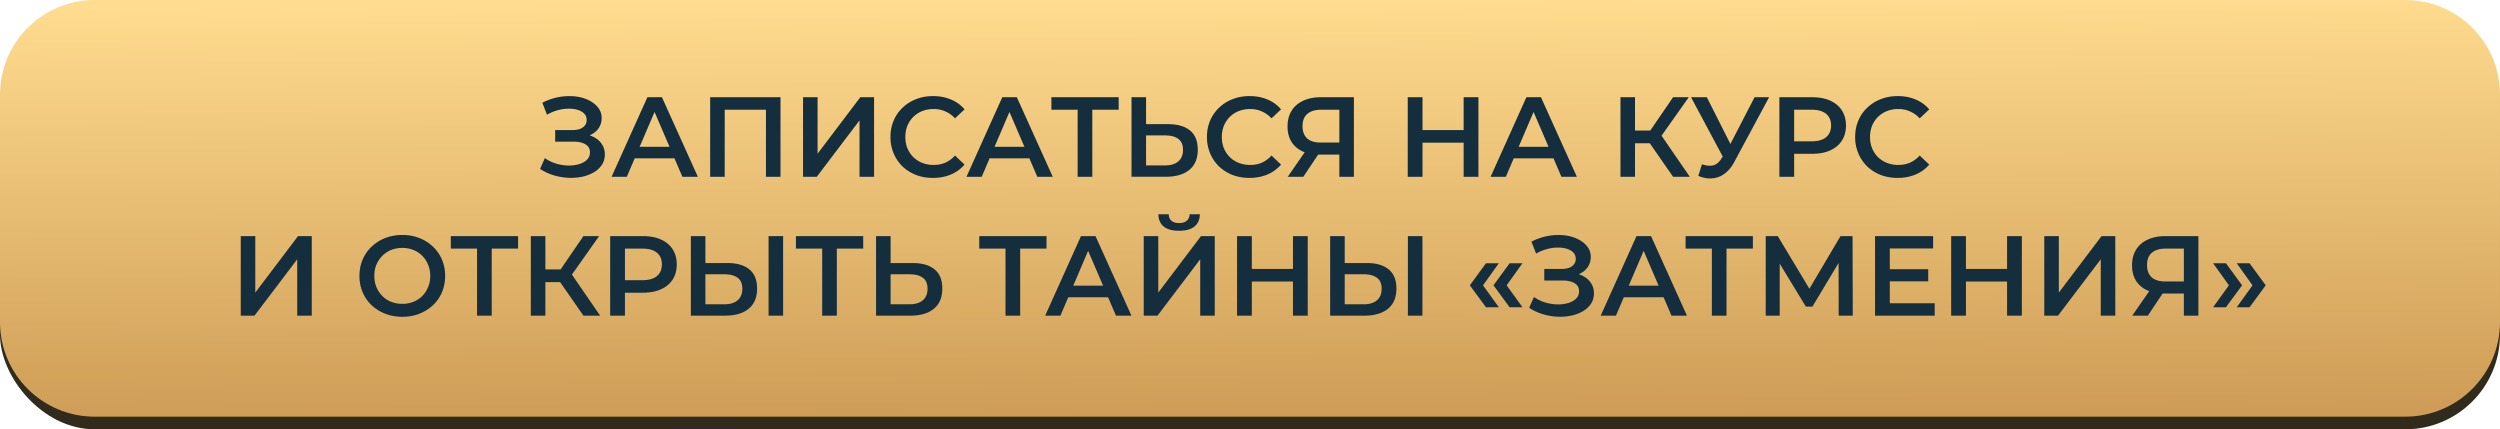 <?xml version="1.0" encoding="UTF-8"?> <svg xmlns="http://www.w3.org/2000/svg" width="396" height="68" fill="none"><rect width="396" height="66" y="2" fill="#312B1E" data-figma-bg-blur-radius="1.6" rx="15"></rect><path fill="url(#c)" d="M0 15C0 6.716 6.716 0 15 0h366c8.284 0 15 6.716 15 15v36c0 8.284-6.716 15-15 15H15C6.716 66 0 59.284 0 51z" data-figma-bg-blur-radius="1.6"></path><path fill="#152E3E" d="m85.547 26.758.756-1.71q.81.558 1.764.864.972.288 1.926.306a5.6 5.6 0 0 0 1.728-.216q.792-.234 1.26-.702t.468-1.17q0-.846-.702-1.26-.684-.432-1.872-.432h-2.934v-1.836h2.754q1.062 0 1.638-.432.594-.432.594-1.17 0-.612-.396-1.008-.378-.396-1.044-.594a4.7 4.7 0 0 0-1.476-.18q-.81 0-1.692.252a6.6 6.6 0 0 0-1.674.702l-.738-1.89a9.16 9.16 0 0 1 5.022-1.026q1.224.108 2.196.558.99.45 1.584 1.188.594.72.594 1.71 0 .9-.486 1.602-.468.684-1.296 1.062t-1.926.378l.09-.576q1.242 0 2.16.432.936.414 1.44 1.152.522.738.522 1.71 0 .918-.468 1.638a3.9 3.9 0 0 1-1.278 1.188 6.5 6.5 0 0 1-1.854.702 8.8 8.8 0 0 1-2.196.162 9.7 9.7 0 0 1-2.304-.396 8.4 8.4 0 0 1-2.16-1.008M96.877 28l5.67-12.6h2.304l5.688 12.6h-2.448l-4.878-11.358h.936L99.289 28zm2.61-2.916.63-1.836h6.804l.63 1.836zM112.489 28V15.4h11.142V28h-2.304V16.804l.54.576h-7.614l.54-.576V28zm14.713 0V15.4h2.304v8.946l6.768-8.946h2.178V28h-2.304v-8.928L129.38 28zm20.579.18q-1.44 0-2.682-.468a6.7 6.7 0 0 1-2.142-1.35 6.3 6.3 0 0 1-1.404-2.07 6.6 6.6 0 0 1-.504-2.592q0-1.404.504-2.592a6 6 0 0 1 1.422-2.052 6.3 6.3 0 0 1 2.142-1.35q1.224-.486 2.682-.486 1.548 0 2.826.54 1.278.522 2.16 1.566l-1.512 1.422a4.5 4.5 0 0 0-1.53-1.098 4.45 4.45 0 0 0-1.836-.378q-.99 0-1.818.324a4.3 4.3 0 0 0-1.422.918 4.4 4.4 0 0 0-.936 1.404 4.8 4.8 0 0 0-.324 1.782q0 .972.324 1.782.342.81.936 1.404.612.594 1.422.918a5 5 0 0 0 1.818.324q.99 0 1.836-.36a4.6 4.6 0 0 0 1.53-1.134l1.512 1.44a5.8 5.8 0 0 1-2.16 1.566q-1.278.54-2.844.54m5.311-.18 5.67-12.6h2.304l5.688 12.6h-2.448l-4.878-11.358h.936L155.504 28zm2.61-2.916.63-1.836h6.804l.63 1.836zM170.699 28V16.804l.558.576h-4.716V15.4h10.656v1.98h-4.716l.54-.576V28zm14.33-8.334q2.25 0 3.474 1.008t1.224 3.024q0 2.124-1.35 3.222-1.332 1.08-3.726 1.08h-5.418V15.4h2.304v4.266zm-.486 6.534q1.35 0 2.088-.63.756-.63.756-1.836 0-1.188-.738-1.728-.738-.558-2.106-.558h-3.006V26.2zm13.371 1.98q-1.44 0-2.682-.468a6.7 6.7 0 0 1-2.142-1.35 6.3 6.3 0 0 1-1.404-2.07 6.6 6.6 0 0 1-.504-2.592q0-1.404.504-2.592a6 6 0 0 1 1.422-2.052 6.3 6.3 0 0 1 2.142-1.35q1.224-.486 2.682-.486 1.548 0 2.826.54 1.278.522 2.16 1.566l-1.512 1.422a4.5 4.5 0 0 0-1.53-1.098 4.45 4.45 0 0 0-1.836-.378q-.99 0-1.818.324a4.3 4.3 0 0 0-1.422.918 4.4 4.4 0 0 0-.936 1.404 4.8 4.8 0 0 0-.324 1.782q0 .972.324 1.782.342.81.936 1.404.612.594 1.422.918a5 5 0 0 0 1.818.324q.99 0 1.836-.36a4.6 4.6 0 0 0 1.53-1.134l1.512 1.44a5.8 5.8 0 0 1-2.16 1.566q-1.278.54-2.844.54m14.238-.18v-4.032l.577.522h-3.69q-1.584 0-2.736-.522-1.134-.54-1.746-1.53-.612-1.008-.612-2.412 0-1.458.648-2.484.648-1.044 1.836-1.584 1.188-.558 2.79-.558h5.238V28zm-8.171 0 3.114-4.5h2.358l-3.006 4.5zm8.171-4.788v-6.48l.577.648h-3.438q-1.44 0-2.214.666-.756.648-.756 1.944 0 1.242.72 1.926.738.666 2.16.666h3.528zm19.689-7.812h2.34V28h-2.34zM225.325 28h-2.34V15.4h2.34zm6.696-5.4h-6.894v-1.998h6.894zm4.092 5.4 5.67-12.6h2.304l5.688 12.6h-2.448l-4.878-11.358h.936L238.525 28zm2.61-2.916.63-1.836h6.804l.63 1.836zM265.016 28l-4.266-6.138 1.89-1.17L267.662 28zm-8.334 0V15.4h2.304V28zm1.602-5.31v-2.016h4.248v2.016zm4.572-.72-2.142-.288 4.302-6.282h2.484zm6.733 4.05q.99.342 1.746.18t1.35-1.098l.612-.954.234-.252 4.392-8.496h2.304l-5.472 10.17q-.666 1.278-1.584 1.944a3.75 3.75 0 0 1-1.98.738q-1.044.09-2.178-.396zm3.888-.108L267.861 15.4h2.502l4.392 8.712zM281.854 28V15.4h5.184q1.674 0 2.862.54 1.206.54 1.854 1.548t.648 2.394-.648 2.394-1.854 1.548q-1.188.54-2.862.54h-3.888l1.044-1.098V28zm2.34-4.482-1.044-1.134h3.78q1.548 0 2.322-.648.792-.666.792-1.854 0-1.206-.792-1.854-.774-.648-2.322-.648h-3.78l1.044-1.152zm16.393 4.662q-1.44 0-2.682-.468a6.7 6.7 0 0 1-2.142-1.35 6.3 6.3 0 0 1-1.404-2.07 6.6 6.6 0 0 1-.504-2.592q0-1.404.504-2.592a6 6 0 0 1 1.422-2.052 6.3 6.3 0 0 1 2.142-1.35q1.224-.486 2.682-.486 1.548 0 2.826.54 1.278.522 2.16 1.566l-1.512 1.422a4.5 4.5 0 0 0-1.53-1.098 4.45 4.45 0 0 0-1.836-.378q-.99 0-1.818.324a4.3 4.3 0 0 0-1.422.918 4.4 4.4 0 0 0-.936 1.404 4.8 4.8 0 0 0-.324 1.782q0 .972.324 1.782.342.81.936 1.404.612.594 1.422.918a5 5 0 0 0 1.818.324q.99 0 1.836-.36a4.6 4.6 0 0 0 1.53-1.134l1.512 1.44a5.8 5.8 0 0 1-2.16 1.566q-1.278.54-2.844.54M38.134 50V37.4h2.304v8.946l6.768-8.946h2.178V50H47.08v-8.928L40.312 50zm25.607.18q-1.476 0-2.718-.486a6.7 6.7 0 0 1-2.16-1.35 6.2 6.2 0 0 1-1.422-2.052 6.6 6.6 0 0 1-.504-2.592q0-1.404.504-2.574a6 6 0 0 1 1.422-2.052 6.5 6.5 0 0 1 2.16-1.368 7.4 7.4 0 0 1 2.7-.486q1.476 0 2.7.486 1.242.486 2.16 1.368a6 6 0 0 1 1.422 2.052q.504 1.17.504 2.574t-.504 2.592a6 6 0 0 1-1.422 2.052 6.7 6.7 0 0 1-2.16 1.35q-1.224.486-2.682.486m-.018-2.052q.954 0 1.764-.324a4.1 4.1 0 0 0 1.404-.918q.594-.612.918-1.404.342-.81.342-1.782t-.342-1.764a4.1 4.1 0 0 0-.918-1.404 4 4 0 0 0-1.404-.936 4.7 4.7 0 0 0-1.764-.324q-.954 0-1.764.324a4.2 4.2 0 0 0-1.404.936 4.4 4.4 0 0 0-.936 1.404 4.6 4.6 0 0 0-.324 1.764q0 .954.324 1.764.342.81.936 1.422a4.1 4.1 0 0 0 1.404.918q.81.324 1.764.324M75.566 50V38.804l.558.576h-4.716V37.4h10.656v1.98h-4.716l.54-.576V50zm16.85 0-4.266-6.138 1.89-1.17L95.062 50zm-8.334 0V37.4h2.304V50zm1.602-5.31v-2.016h4.248v2.016zm4.572-.72-2.142-.288 4.302-6.282H94.9zM96.651 50V37.4h5.184q1.674 0 2.862.54 1.206.54 1.854 1.548t.648 2.394-.648 2.394-1.854 1.548q-1.188.54-2.862.54h-3.888l1.044-1.098V50zm2.34-4.482-1.044-1.134h3.78q1.548 0 2.322-.648.792-.666.792-1.854 0-1.206-.792-1.854-.774-.648-2.322-.648h-3.78l1.044-1.152zm16.235-3.852q2.25 0 3.474 1.008t1.224 3.024q0 2.124-1.35 3.222-1.332 1.08-3.726 1.08h-5.418V37.4h2.304v4.266zm-.486 6.534q1.35 0 2.088-.63.756-.63.756-1.836 0-1.188-.738-1.728-.738-.558-2.106-.558h-3.006V48.2zm7.002 1.8V37.4h2.304V50zm8.492 0V38.804l.558.576h-4.716V37.4h10.656v1.98h-4.716l.54-.576V50zm14.33-8.334q2.25 0 3.474 1.008t1.224 3.024q0 2.124-1.35 3.222Q146.58 50 144.186 50h-5.418V37.4h2.304v4.266zm-.486 6.534q1.35 0 2.088-.63.756-.63.756-1.836 0-1.188-.738-1.728-.738-.558-2.106-.558h-3.006V48.2zm15.195 1.8V38.804l.558.576h-4.716V37.4h10.656v1.98h-4.716l.54-.576V50zm6.282 0 5.67-12.6h2.304l5.688 12.6h-2.448l-4.878-11.358h.936L167.967 50zm2.61-2.916.63-1.836h6.804l.63 1.836zM181.167 50V37.4h2.304v8.946l6.768-8.946h2.178V50h-2.304v-8.928L183.345 50zm5.598-13.446q-1.62 0-2.448-.684-.81-.684-.828-1.926h1.638q.018.666.432 1.026.432.36 1.206.36t1.206-.36q.45-.36.468-1.026h1.62q-.018 1.242-.846 1.926t-2.448.684m18.041.846h2.34V50h-2.34zM198.29 50h-2.34V37.4h2.34zm6.696-5.4h-6.894v-1.998h6.894zm11.508-2.934q2.25 0 3.474 1.008t1.224 3.024q0 2.124-1.35 3.222Q218.51 50 216.116 50h-5.418V37.4h2.304v4.266zm-.486 6.534q1.35 0 2.088-.63.756-.63.756-1.836 0-1.188-.738-1.728-.738-.558-2.106-.558h-3.006V48.2zm7.002 1.8V37.4h2.304V50zm12.368-1.332-2.556-3.474 2.556-3.492h2.034l-2.502 3.492 2.502 3.474zm3.744 0-2.556-3.474 2.556-3.492h2.034l-2.502 3.492 2.502 3.474zm3.099.09.756-1.71q.81.558 1.764.864.972.288 1.926.306a5.6 5.6 0 0 0 1.728-.216q.792-.234 1.26-.702t.468-1.17q0-.846-.702-1.26-.684-.432-1.872-.432h-2.934v-1.836h2.754q1.062 0 1.638-.432.594-.432.594-1.17 0-.612-.396-1.008-.378-.396-1.044-.594a4.7 4.7 0 0 0-1.476-.18q-.81 0-1.692.252a6.6 6.6 0 0 0-1.674.702l-.738-1.89a9.16 9.16 0 0 1 5.022-1.026q1.224.108 2.196.558.99.45 1.584 1.188.594.72.594 1.71 0 .9-.486 1.602-.468.684-1.296 1.062t-1.926.378l.09-.576q1.242 0 2.16.432.936.414 1.44 1.152.522.738.522 1.71 0 .918-.468 1.638a3.9 3.9 0 0 1-1.278 1.188 6.5 6.5 0 0 1-1.854.702 8.8 8.8 0 0 1-2.196.162 9.7 9.7 0 0 1-2.304-.396 8.4 8.4 0 0 1-2.16-1.008M253.551 50l5.67-12.6h2.304l5.688 12.6h-2.448l-4.878-11.358h.936L255.963 50zm2.61-2.916.63-1.836h6.804l.63 1.836zM271.158 50V38.804l.558.576H267V37.4h10.656v1.98h-4.716l.54-.576V50zm8.534 0V37.4h1.908l5.526 9.198H286.1l5.436-9.198h1.908l.036 12.6h-2.232l-.018-9.126h.468l-4.608 7.686h-1.044l-4.68-7.686h.54V50zm19.474-7.362h6.264v1.926h-6.264zm.18 5.4h7.11V50h-9.45V37.4h9.198v1.962h-6.858zM317.921 37.4h2.34V50h-2.34zM311.405 50h-2.34V37.4h2.34zm6.696-5.4h-6.894v-1.998h6.894zm5.712 5.4V37.4h2.304v8.946l6.768-8.946h2.178V50h-2.304v-8.928L325.991 50zm22.109 0v-4.032l.576.522h-3.69q-1.584 0-2.736-.522-1.134-.54-1.746-1.53-.612-1.008-.612-2.412 0-1.458.648-2.484.648-1.044 1.836-1.584 1.188-.558 2.79-.558h5.238V50zm-8.172 0 3.114-4.5h2.358l-3.006 4.5zm8.172-4.788v-6.48l.576.648h-3.438q-1.44 0-2.214.666-.756.648-.756 1.944 0 1.242.72 1.926.738.666 2.16.666h3.528zm6.668 3.456h-2.034l2.502-3.474-2.502-3.492h2.034l2.556 3.492zm3.744 0H354.3l2.502-3.474-2.502-3.492h2.034l2.556 3.492z"></path><defs><clipPath id="a" transform="translate(1.6 -.4)"><rect width="396" height="66" y="2" rx="15"></rect></clipPath><clipPath id="b" transform="translate(1.6 1.6)"><path d="M0 15C0 6.716 6.716 0 15 0h366c8.284 0 15 6.716 15 15v36c0 8.284-6.716 15-15 15H15C6.716 66 0 59.284 0 51z"></path></clipPath><linearGradient id="c" x1="198" x2="198.391" y1="0" y2="66.002" gradientUnits="userSpaceOnUse"><stop stop-color="#FFDC8F"></stop><stop offset="1" stop-color="#CE9C56"></stop></linearGradient></defs></svg> 